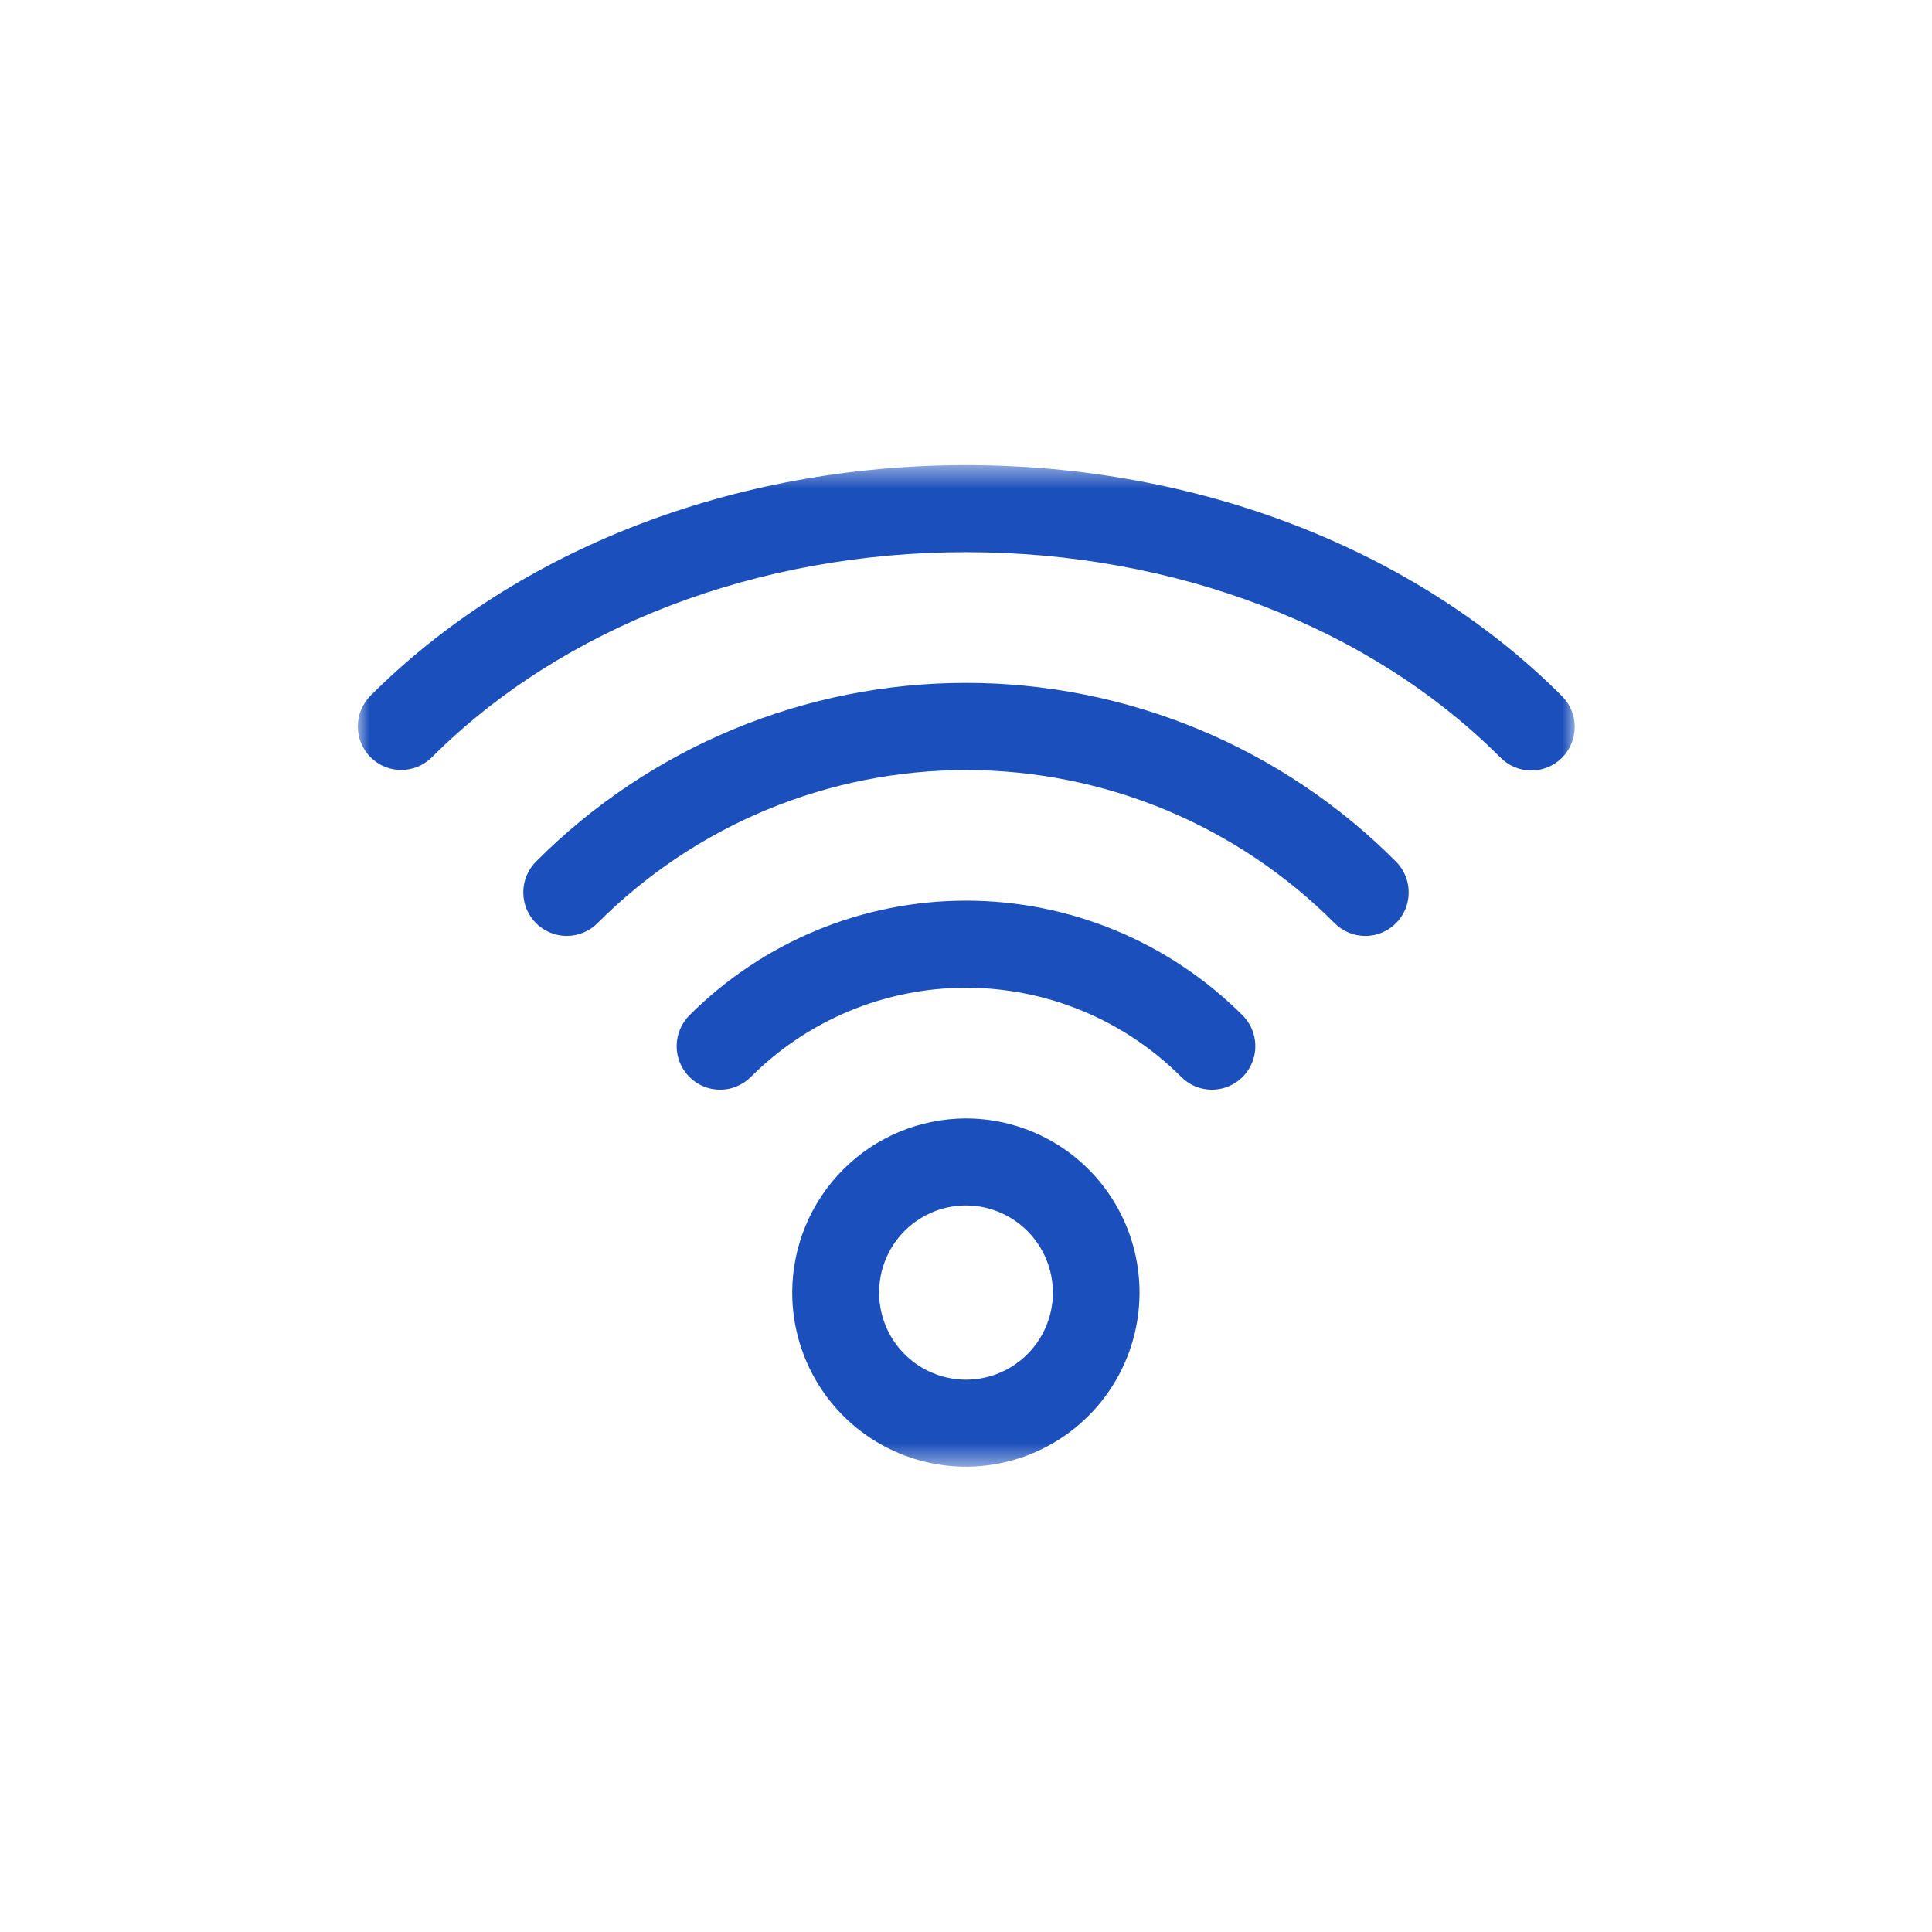 <?xml version="1.0" encoding="UTF-8"?> <svg xmlns="http://www.w3.org/2000/svg" width="81" height="81" viewBox="0 0 81 81" fill="none"><mask id="mask0_1_127" style="mask-type:luminance" maskUnits="userSpaceOnUse" x="15" y="19" width="51" height="43"><path d="M66 19.5H15V61.5H66V19.5Z" fill="white"></path></mask><g mask="url(#mask0_1_127)"><path d="M33.214 54.191C33.214 55.635 33.641 57.046 34.441 58.247C35.241 59.447 36.378 60.383 37.709 60.935C39.039 61.488 40.503 61.632 41.916 61.351C43.328 61.069 44.625 60.374 45.644 59.353C46.662 58.332 47.356 57.031 47.636 55.615C47.917 54.199 47.773 52.732 47.222 51.398C46.671 50.064 45.738 48.924 44.54 48.121C43.343 47.319 41.935 46.891 40.495 46.891C38.565 46.895 36.715 47.665 35.35 49.033C33.985 50.401 33.217 52.256 33.214 54.191ZM44.143 54.191C44.143 54.913 43.929 55.62 43.529 56.22C43.129 56.821 42.56 57.289 41.894 57.565C41.228 57.842 40.496 57.914 39.789 57.773C39.083 57.632 38.434 57.284 37.924 56.773C37.415 56.263 37.068 55.612 36.927 54.904C36.787 54.195 36.859 53.461 37.135 52.794C37.41 52.126 37.877 51.556 38.476 51.155C39.075 50.753 39.78 50.539 40.5 50.539C41.466 50.541 42.391 50.926 43.074 51.611C43.757 52.295 44.141 53.223 44.143 54.191Z" fill="#1B4FBB"></path><path d="M50.809 45.685C51.169 45.686 51.522 45.578 51.822 45.377C52.122 45.176 52.355 44.89 52.493 44.556C52.63 44.221 52.666 43.853 52.594 43.499C52.523 43.144 52.348 42.819 52.092 42.565C49.014 39.488 44.845 37.76 40.499 37.76C36.153 37.76 31.984 39.488 28.907 42.565C28.737 42.733 28.602 42.934 28.51 43.156C28.418 43.377 28.37 43.614 28.369 43.854C28.368 44.094 28.415 44.332 28.506 44.554C28.596 44.776 28.73 44.977 28.899 45.147C29.067 45.318 29.268 45.453 29.488 45.545C29.709 45.638 29.946 45.686 30.185 45.686C30.424 45.687 30.662 45.641 30.883 45.549C31.104 45.458 31.305 45.325 31.475 45.155C33.871 42.758 37.117 41.411 40.502 41.411C43.887 41.411 47.133 42.758 49.529 45.155C49.697 45.324 49.897 45.457 50.117 45.548C50.337 45.639 50.571 45.686 50.809 45.685Z" fill="#1B4FBB"></path><path d="M57.239 39.24C57.6 39.24 57.952 39.133 58.251 38.932C58.551 38.731 58.784 38.446 58.922 38.112C59.059 37.778 59.095 37.411 59.025 37.057C58.954 36.702 58.781 36.377 58.526 36.122C56.16 33.746 53.35 31.862 50.257 30.577C47.163 29.291 43.848 28.63 40.499 28.63C37.151 28.63 33.836 29.291 30.742 30.577C27.649 31.862 24.839 33.746 22.473 36.122C22.304 36.291 22.17 36.493 22.078 36.714C21.986 36.936 21.939 37.173 21.939 37.413C21.939 37.653 21.986 37.89 22.078 38.112C22.17 38.334 22.304 38.535 22.473 38.705C22.642 38.874 22.843 39.009 23.064 39.1C23.285 39.192 23.522 39.239 23.761 39.239C24 39.239 24.237 39.192 24.458 39.1C24.679 39.009 24.88 38.874 25.049 38.705C27.078 36.669 29.487 35.055 32.138 33.953C34.79 32.852 37.632 32.285 40.502 32.285C43.371 32.285 46.213 32.852 48.865 33.953C51.516 35.055 53.925 36.669 55.954 38.705C56.122 38.874 56.322 39.009 56.543 39.1C56.763 39.192 57 39.239 57.238 39.239" fill="#1B4FBB"></path><path d="M18.106 31.749C23.572 26.285 31.736 23.149 40.5 23.149C49.264 23.149 57.428 26.282 62.894 31.749C63.062 31.922 63.264 32.061 63.486 32.156C63.708 32.251 63.947 32.301 64.189 32.302C64.431 32.304 64.67 32.257 64.894 32.165C65.117 32.073 65.32 31.937 65.491 31.765C65.661 31.593 65.796 31.389 65.887 31.165C65.978 30.941 66.024 30.7 66.022 30.458C66.019 30.216 65.969 29.976 65.873 29.754C65.777 29.531 65.638 29.33 65.464 29.162C59.32 23.022 50.221 19.5 40.5 19.5C30.779 19.5 21.683 23.022 15.536 29.164C15.194 29.506 15.001 29.969 15.001 30.453C15 30.937 15.191 31.402 15.532 31.745C15.873 32.087 16.335 32.281 16.818 32.281C17.301 32.282 17.764 32.09 18.106 31.749Z" fill="#1B4FBB"></path></g></svg> 